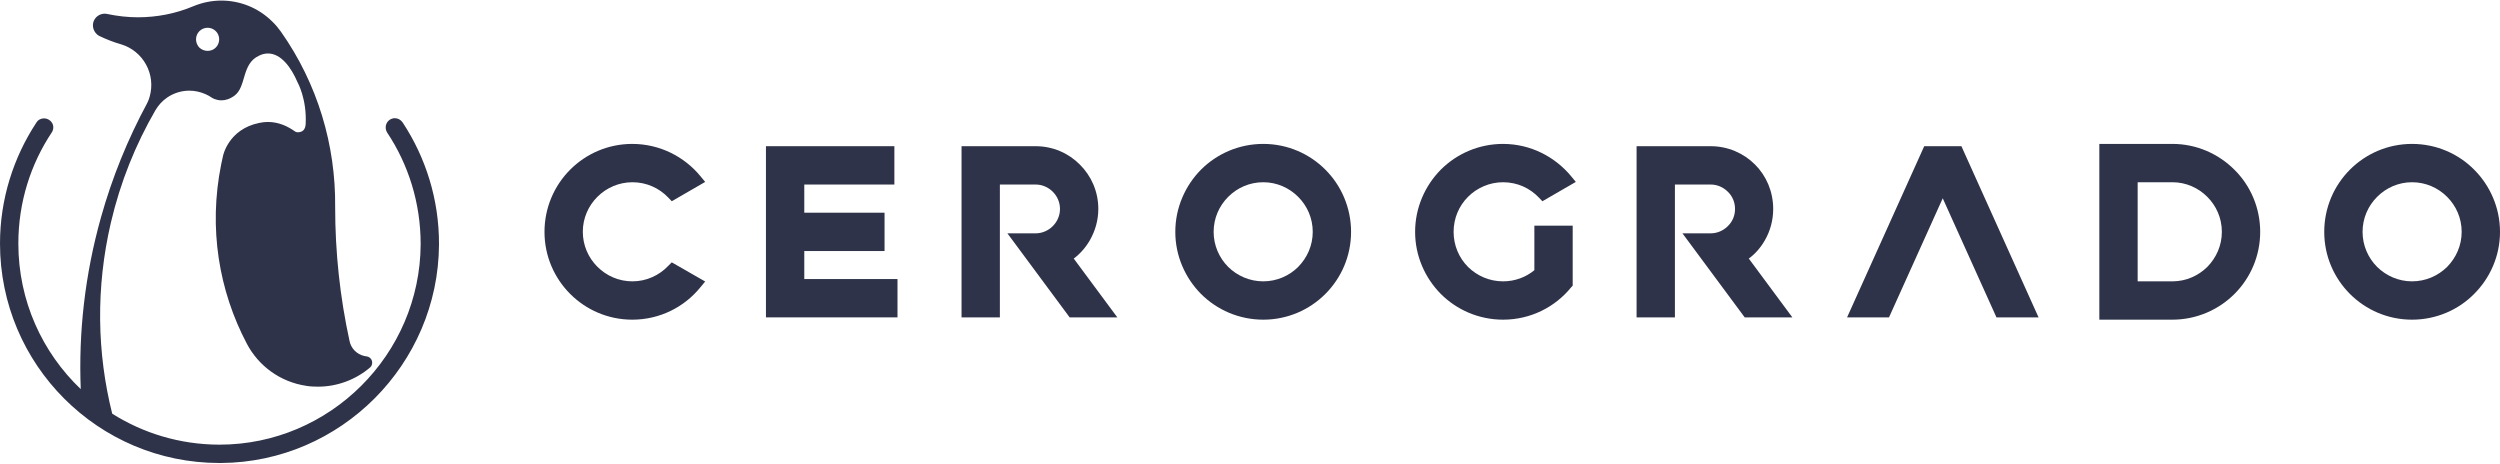 <?xml version="1.0" encoding="UTF-8"?> <svg xmlns="http://www.w3.org/2000/svg" xmlns:xlink="http://www.w3.org/1999/xlink" xmlns:xodm="http://www.corel.com/coreldraw/odm/2003" xml:space="preserve" width="151px" height="28px" version="1.1" style="shape-rendering:geometricPrecision; text-rendering:geometricPrecision; image-rendering:optimizeQuality; fill-rule:evenodd; clip-rule:evenodd" viewBox="0 0 152.62 28.23"> <defs> <style type="text/css"> .fil0 {fill:#2F3349;fill-rule:nonzero} </style> </defs> <g id="Capa_x0020_1">  <g id="_2124573531104"> <g> <path class="fil0" d="M12.67 3.07c-0.18,0 -0.36,-0.07 -0.5,-0.2 -0.27,-0.28 -0.27,-0.73 0,-1 0.14,-0.14 0.32,-0.21 0.5,-0.21 0.23,0 0.45,0.11 0.59,0.31 0.16,0.24 0.16,0.55 0,0.79 -0.14,0.21 -0.36,0.31 -0.59,0.31l0 0 0 0zm0.84 -3.07c-0.58,0 -1.17,0.12 -1.72,0.35 -1.07,0.45 -2.22,0.67 -3.37,0.67 -0.62,0 -1.25,-0.07 -1.86,-0.2 -0.06,-0.01 -0.11,-0.02 -0.17,-0.02 -0.32,0 -0.62,0.22 -0.7,0.55 -0.07,0.32 0.08,0.64 0.35,0.8 0.44,0.21 0.89,0.39 1.35,0.52 1.34,0.4 2.15,1.82 1.74,3.22 -0.04,0.13 -0.08,0.25 -0.15,0.38 -1.17,2.17 -2.13,4.51 -2.82,6.98 -0.98,3.5 -1.37,7.02 -1.23,10.47 -2.35,-2.24 -3.81,-5.39 -3.81,-8.89 0,-2.51 0.75,-4.84 2.04,-6.78l0 0c0.12,-0.18 0.13,-0.43 0,-0.61 -0.12,-0.17 -0.3,-0.25 -0.47,-0.25 -0.19,0 -0.37,0.09 -0.47,0.26 -1.39,2.11 -2.22,4.66 -2.22,7.38 0,7.4 6,13.4 13.4,13.4 0.03,0 0.06,0 0.1,0 7.3,-0.05 13.26,-6.03 13.3,-13.34 0.01,-2.75 -0.81,-5.31 -2.22,-7.45 -0.11,-0.16 -0.29,-0.26 -0.47,-0.26 -0.11,0 -0.21,0.03 -0.31,0.09 -0.26,0.17 -0.33,0.51 -0.17,0.78 1.3,1.95 2.05,4.3 2.05,6.82 -0.03,6.74 -5.55,12.24 -12.28,12.24l-0.04 0c-2.39,-0.01 -4.62,-0.7 -6.51,-1.89 -0.93,-3.71 -1.01,-7.69 -0.08,-11.67 0.58,-2.48 1.51,-4.77 2.72,-6.86 0.18,-0.3 0.41,-0.56 0.7,-0.76 0.4,-0.28 0.88,-0.43 1.37,-0.43 0.33,0 0.66,0.07 0.98,0.21 0.14,0.06 0.28,0.14 0.41,0.23 0,0 0.23,0.15 0.57,0.15 0.23,0 0.5,-0.07 0.8,-0.29 0.73,-0.55 0.42,-1.93 1.48,-2.43 0.2,-0.1 0.38,-0.14 0.56,-0.14 0.8,0 1.42,0.86 1.8,1.75 0,0 0.58,1.02 0.5,2.56 -0.02,0.35 -0.2,0.49 -0.46,0.5 0,0 -0.01,0 -0.03,0 -0.03,0 -0.1,-0.01 -0.16,-0.05 -0.42,-0.3 -0.98,-0.58 -1.66,-0.58 -0.17,0 -0.35,0.02 -0.53,0.06 -1.9,0.39 -2.21,2.03 -2.21,2.03 -0.04,0.17 -0.07,0.34 -0.11,0.51 -0.78,3.88 -0.14,7.7 1.57,10.94 0.7,1.33 2.01,2.33 3.63,2.57 0.24,0.04 0.48,0.05 0.71,0.05 1.18,0 2.31,-0.43 3.18,-1.17 0.09,-0.08 0.14,-0.19 0.13,-0.32 -0.01,-0.19 -0.16,-0.34 -0.35,-0.36 -0.04,-0.01 -0.08,-0.01 -0.12,-0.02 -0.47,-0.1 -0.82,-0.47 -0.91,-0.91 -0.59,-2.7 -0.88,-5.44 -0.88,-8.19 0.04,-3.75 -1.06,-7.51 -3.31,-10.7 -0.15,-0.21 -0.32,-0.42 -0.52,-0.61 -0.86,-0.86 -1.99,-1.29 -3.12,-1.29l0 0z"></path> </g> <g> <polygon class="fil0" points="54.6,8.89 46.76,8.89 46.76,19.34 54.79,19.34 54.79,17 49.1,17 49.1,15.29 54,15.29 54,12.95 49.1,12.95 49.1,11.23 54.6,11.23 "></polygon> <path class="fil0" d="M63.22 8.89l0 0 -4.52 0 0 10.45 2.34 0 0 -8.11 2.18 0c0.41,0 0.78,0.17 1.05,0.44 0.27,0.27 0.44,0.64 0.44,1.05 0,0.41 -0.17,0.78 -0.44,1.05 -0.27,0.27 -0.64,0.44 -1.05,0.44l-1.72 0 3.8 5.13 2.91 0 -2.66 -3.59c0.4,-0.3 0.74,-0.69 0.99,-1.13 0.32,-0.56 0.51,-1.21 0.51,-1.9 0,-1.06 -0.43,-2.02 -1.13,-2.71 -0.68,-0.69 -1.64,-1.12 -2.7,-1.12z"></path> <path class="fil0" d="M104.44 8.89l0 0 -4.53 0 0 10.45 2.34 0 0 -8.11 2.18 0c0.41,0 0.78,0.17 1.05,0.44 0.28,0.27 0.44,0.64 0.44,1.05 0,0.41 -0.16,0.78 -0.44,1.05 -0.27,0.27 -0.64,0.44 -1.05,0.44l-1.72 0 3.8 5.13 2.91 0 -2.66 -3.59c0.41,-0.3 0.74,-0.69 0.99,-1.13 0.32,-0.56 0.5,-1.21 0.5,-1.9 0,-1.06 -0.42,-2.02 -1.11,-2.71 -0.69,-0.69 -1.65,-1.12 -2.71,-1.12l0.01 0z"></path> <polygon class="fil0" points="119.74,8.89 117.47,8.89 112.76,19.34 115.32,19.34 118.6,12.07 121.88,19.34 124.45,19.34 "></polygon> <path class="fil0" d="M38.6 8.75l0 0c-1.48,0 -2.82,0.6 -3.79,1.57 -0.97,0.97 -1.57,2.32 -1.57,3.8 0,1.48 0.6,2.82 1.57,3.79 0.97,0.97 2.31,1.57 3.79,1.57l0 0c1.68,0 3.18,-0.77 4.16,-1.98l0.29 -0.35 -2.04 -1.17 -0.21 0.21c-0.55,0.58 -1.33,0.95 -2.19,0.95 -0.84,0 -1.59,-0.34 -2.14,-0.89 -0.55,-0.55 -0.89,-1.3 -0.89,-2.14 0,-0.83 0.34,-1.58 0.89,-2.13 0.55,-0.55 1.31,-0.89 2.14,-0.89 0.86,0 1.64,0.36 2.19,0.94l0.21 0.22 2.04 -1.18 -0.29 -0.35c-0.98,-1.19 -2.48,-1.97 -4.16,-1.97l0 0z"></path> <g> <path class="fil0" d="M77.12 17.14c-0.84,0 -1.59,-0.34 -2.14,-0.88 -0.55,-0.55 -0.89,-1.31 -0.89,-2.14 0,-0.84 0.34,-1.59 0.89,-2.14 0.55,-0.55 1.3,-0.89 2.14,-0.89 0.83,0 1.58,0.34 2.13,0.89 0.55,0.55 0.89,1.3 0.89,2.14 0,0.83 -0.34,1.58 -0.89,2.14 -0.54,0.54 -1.3,0.88 -2.13,0.88l0 0zm0 -8.39l0 0c-1.48,0 -2.83,0.6 -3.8,1.57 -0.96,0.97 -1.57,2.32 -1.57,3.8 0,1.48 0.61,2.82 1.57,3.79 0.97,0.97 2.32,1.57 3.8,1.57l0 0c1.48,0 2.82,-0.6 3.79,-1.57 0.97,-0.97 1.57,-2.31 1.57,-3.79 0,-1.48 -0.6,-2.83 -1.57,-3.8 -0.97,-0.97 -2.31,-1.57 -3.79,-1.57z"></path> </g> <path class="fil0" d="M91.76 8.75l0 0c-1.48,0 -2.83,0.6 -3.8,1.57 -0.96,0.97 -1.57,2.32 -1.57,3.8 0,1.48 0.61,2.82 1.57,3.79 0.97,0.97 2.32,1.57 3.8,1.57l0 0c1.68,0 3.18,-0.77 4.16,-1.98l0.09 -0.1 0 -3.66 -2.34 0 0 2.72c-0.52,0.43 -1.19,0.68 -1.91,0.68 -0.84,0 -1.59,-0.34 -2.14,-0.88 -0.55,-0.55 -0.88,-1.31 -0.88,-2.14 0,-0.84 0.33,-1.59 0.88,-2.14 0.55,-0.55 1.31,-0.89 2.14,-0.89 0.87,0 1.64,0.36 2.19,0.94l0.21 0.22 2.04 -1.18 -0.28 -0.34c-0.99,-1.2 -2.49,-1.98 -4.16,-1.98l0 0z"></path> <g> <path class="fil0" d="M130.5 17.14l0 -6.05 2.12 0c0.83,0 1.58,0.34 2.13,0.89 0.55,0.55 0.89,1.3 0.89,2.14 0,0.83 -0.34,1.58 -0.89,2.14 -0.54,0.53 -1.27,0.87 -2.09,0.88l-2.16 0 0 0zm2.12 -8.39l0 0 -4.46 0 0 10.73 4.46 0c1.47,0 2.82,-0.6 3.79,-1.57 0.97,-0.97 1.57,-2.31 1.57,-3.79 0,-1.48 -0.6,-2.83 -1.57,-3.79 -0.98,-0.98 -2.32,-1.58 -3.79,-1.58z"></path> </g> <g> <path class="fil0" d="M147.25 17.14c-0.83,0 -1.58,-0.34 -2.13,-0.88 -0.55,-0.55 -0.89,-1.31 -0.89,-2.14 0,-0.84 0.34,-1.59 0.89,-2.14 0.55,-0.55 1.3,-0.89 2.13,-0.89 0.84,0 1.59,0.34 2.14,0.89 0.55,0.55 0.89,1.3 0.89,2.14 0,0.83 -0.34,1.58 -0.89,2.14 -0.55,0.54 -1.3,0.88 -2.14,0.88l0 0zm0 -8.39l0 0c-1.48,0 -2.82,0.6 -3.79,1.57 -0.97,0.97 -1.57,2.32 -1.57,3.8 0,1.48 0.6,2.82 1.57,3.79 0.97,0.97 2.31,1.57 3.79,1.57l0 0c1.48,0 2.83,-0.6 3.79,-1.57 0.97,-0.97 1.58,-2.31 1.58,-3.79 0,-1.48 -0.61,-2.83 -1.58,-3.8 -0.96,-0.97 -2.31,-1.57 -3.79,-1.57l0 0z"></path> </g> </g> </g> </g> </svg> 